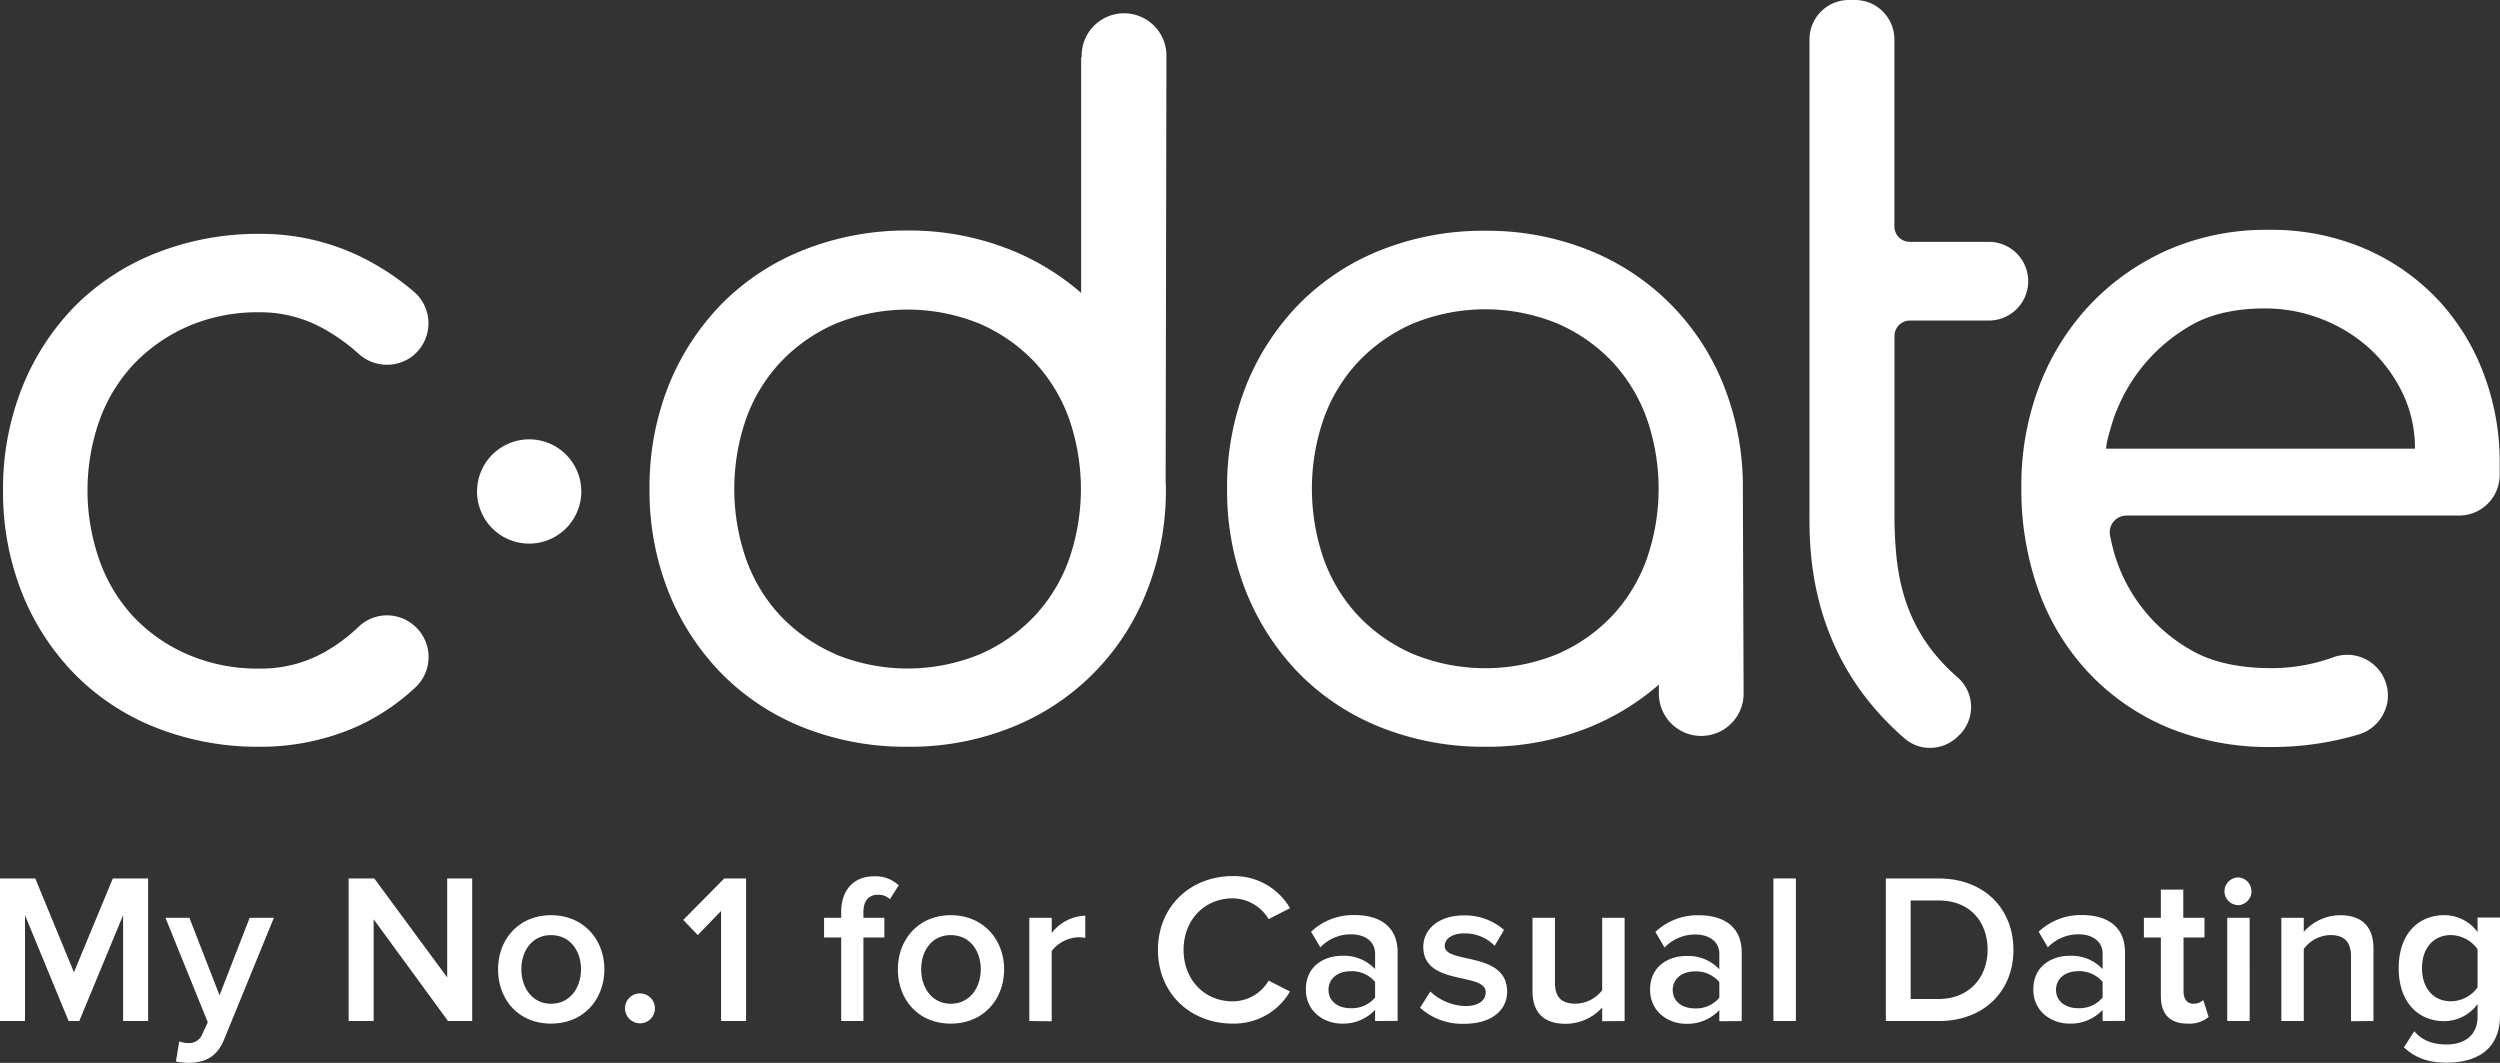 <svg xmlns="http://www.w3.org/2000/svg" viewBox="0 0 516 219.38"><rect x="0" y="0" width="516" height="219.38" fill="#333333" stroke="none"/><title>cdate_d</title><g id="Layer_2" data-name="Layer 2"><g id="Layer_1-2" data-name="Layer 1"><g id="cdate_d"><path d="M32.29,52.2a49.08,49.08,0,0,0-16.84,11A51.06,51.06,0,0,0,4.54,80.05,56.46,56.46,0,0,0,.63,101.21a56.4,56.4,0,0,0,3.91,21.17,50.85,50.85,0,0,0,10.91,16.79,48.51,48.51,0,0,0,16.84,11.05,57,57,0,0,0,21.26,3.91,49.06,49.06,0,0,0,20.33-4.26,45,45,0,0,0,11.87-8A8.6,8.6,0,0,0,85.36,129l-1.57,1.9L85.34,129a8.48,8.48,0,0,0-11.3.34,35,35,0,0,1-7.25,5.37A26.91,26.91,0,0,1,53.55,138a36.45,36.45,0,0,1-14.79-2.91,33.93,33.93,0,0,1-11.24-7.83,33.55,33.55,0,0,1-7-11.63,43.46,43.46,0,0,1,0-28.83,33.4,33.4,0,0,1,7.05-11.6,34.44,34.44,0,0,1,11.25-7.85,36.36,36.36,0,0,1,14.78-2.9A26.77,26.77,0,0,1,66.3,67.58,38.94,38.94,0,0,1,74,73a8.69,8.69,0,0,0,11,.61,8.61,8.61,0,0,0,.42-13.42,52.85,52.85,0,0,0-11.21-7.32,47.19,47.19,0,0,0-20.69-4.6A57.17,57.17,0,0,0,32.29,52.2Zm66.17,49.23a10.76,10.76,0,1,0,10.76-10.75A10.77,10.77,0,0,0,98.46,101.43ZM381.6,0a8.13,8.13,0,0,0-8.12,8.12v97.31c-.05,8.16-.21,29.83,19.65,47a7.9,7.9,0,0,0,5.21,1.93A8.19,8.19,0,0,0,404,152.1l.34-.32a8.12,8.12,0,0,0-.32-12c-12.3-10.65-12.72-23.41-13-31.85l0-38.59a3.19,3.19,0,0,1,3.19-3.18H410.5a8.12,8.12,0,1,0,0-16.24H394.17A3.19,3.19,0,0,1,391,46.77V8.12A8.13,8.13,0,0,0,382.86,0ZM285.15,51.56a49.11,49.11,0,0,0-16.94,11.11,51.35,51.35,0,0,0-11,16.89,56.54,56.54,0,0,0-3.94,21.32,56.47,56.47,0,0,0,3.94,21.3,51.67,51.67,0,0,0,11,16.9,49.05,49.05,0,0,0,16.92,11.1,57.39,57.39,0,0,0,21.42,3.95,56.5,56.5,0,0,0,21.3-3.95,51.23,51.23,0,0,0,14.54-8.88v2.14a8.75,8.75,0,0,0,17.49,0l-.15-40.75,0-.63c0-.39,0-.77,0-1.17a56.57,56.57,0,0,0-3.95-21.32,49.68,49.68,0,0,0-28-28,56.47,56.47,0,0,0-21.3-3.94A57.23,57.23,0,0,0,285.15,51.56ZM291.67,135a34.63,34.63,0,0,1-11.33-7.91,33.71,33.71,0,0,1-7.11-11.68,44.2,44.2,0,0,1,0-29.05,33.84,33.84,0,0,1,7.12-11.69,34.42,34.42,0,0,1,11.32-7.9,39.27,39.27,0,0,1,29.77,0,34.43,34.43,0,0,1,11.33,7.9,33.86,33.86,0,0,1,7.11,11.68,44.11,44.11,0,0,1,0,29.05,33.91,33.91,0,0,1-7.12,11.7,34.43,34.43,0,0,1-11.32,7.9,39.37,39.37,0,0,1-29.76,0ZM447.58,51.53a49.73,49.73,0,0,0-16.07,11.23,50.68,50.68,0,0,0-10.57,16.83,57.63,57.63,0,0,0-3.73,21,61.54,61.54,0,0,0,3.61,21.48,49,49,0,0,0,10.48,17,48,48,0,0,0,16.32,11.16,54.43,54.43,0,0,0,21,3.95,62.53,62.53,0,0,0,18.19-2.58A8.44,8.44,0,0,0,492.1,147a8.17,8.17,0,0,0,.12-6.65l-.09-.24a8.4,8.4,0,0,0-10.65-4.41,37.33,37.33,0,0,1-12.61,2.21c-6.91,0-12.57-1.3-16.84-3.85a33.87,33.87,0,0,1-15.84-20.57c-.26-1-.48-2-.67-2.93a3.42,3.42,0,0,1,.7-2.87,3.46,3.46,0,0,1,2.69-1.28h68.64A8.39,8.39,0,0,0,515.94,98V95.13a51.41,51.41,0,0,0-3.08-17.37,46.08,46.08,0,0,0-9.18-15.37,45.51,45.51,0,0,0-15.05-10.84,49.13,49.13,0,0,0-20.58-4.11A50.46,50.46,0,0,0,447.58,51.53ZM434.7,92.62c0-.55.21-2.09,1.55-6.24a36,36,0,0,1,5.3-9.89,35.44,35.44,0,0,1,10.09-9c4.13-2.54,9.44-3.83,15.76-3.83A32,32,0,0,1,479.56,66a31.6,31.6,0,0,1,9.92,6.3,30.46,30.46,0,0,1,6.58,9.2,26.16,26.16,0,0,1,2.39,11.1H434.7ZM223.15,11.8V60.46a51.23,51.23,0,0,0-14.54-8.88,56.31,56.31,0,0,0-21.3-4,57.26,57.26,0,0,0-21.41,4A49.35,49.35,0,0,0,149,62.68a51.54,51.54,0,0,0-11,16.9,56.51,56.51,0,0,0-3.94,21.3A56.61,56.61,0,0,0,138,122.2a51.35,51.35,0,0,0,11,16.89,49.21,49.21,0,0,0,16.93,11.11,57.32,57.32,0,0,0,21.42,3.93,56.22,56.22,0,0,0,21.29-3.94,49.55,49.55,0,0,0,28-28,56.37,56.37,0,0,0,4-21.32c0-.4,0-.78-.05-1.17l0-.58.16-87.33h0a8.75,8.75,0,1,0-17.49,0ZM172.42,135a34.55,34.55,0,0,1-11.33-7.9A33.56,33.56,0,0,1,154,115.42a44.2,44.2,0,0,1,0-29,33.69,33.69,0,0,1,7.12-11.69,34.42,34.42,0,0,1,11.33-7.91,39.37,39.37,0,0,1,29.76,0,34.41,34.41,0,0,1,11.33,7.91,33.86,33.86,0,0,1,7.11,11.68,44.28,44.28,0,0,1,0,29.05,33.69,33.69,0,0,1-7.12,11.69,34.28,34.28,0,0,1-11.32,7.9,39.25,39.25,0,0,1-29.76,0Z" style="fill:#fff"/><polygon points="23.29 181.31 15.26 200.68 7.28 181.31 0 181.31 0 210.74 5.16 210.74 5.16 188.9 14.16 210.74 16.36 210.74 25.41 188.9 25.41 210.74 30.57 210.74 30.57 181.31 23.29 181.31" style="fill:#fff"/><path d="M37,214.93a4.8,4.8,0,0,0,1.76.35,2.89,2.89,0,0,0,3-1.85L42.89,211l-8.74-21.57h4.94l6.22,16,6.22-16h5L46.24,214.58c-1.46,3.61-4,4.76-7.33,4.8a13.55,13.55,0,0,1-2.6-.3Z" style="fill:#fff"/><polygon points="92.47 210.74 77.12 189.74 77.12 210.74 71.96 210.74 71.96 181.31 77.25 181.31 92.3 201.74 92.3 181.31 97.46 181.31 97.46 210.74 92.47 210.74" style="fill:#fff"/><path d="M119.92,200.06c0-3.75-2.21-7.05-6.18-7.05s-6.13,3.3-6.13,7.05,2.21,7.11,6.13,7.11,6.18-3.32,6.18-7.11m-17.12,0c0-6.08,4.19-11.16,10.94-11.16s11,5.08,11,11.16-4.15,11.21-11,11.21-10.94-5.08-10.94-11.21M129,208.14a3.09,3.09,0,1,1,3.09,3.08,3.12,3.12,0,0,1-3.09-3.08" style="fill:#fff"/><polygon points="148.83 210.74 148.83 188.02 144.02 193 141.02 189.87 149.49 181.31 153.99 181.31 153.99 210.74 148.83 210.74" style="fill:#fff"/><path d="M173.62,210.74V193.49h-3.53v-4.06h3.53v-1.19c0-4.63,2.69-7.37,6.75-7.37a6.94,6.94,0,0,1,5.12,1.86l-1.81,2.87a3.45,3.45,0,0,0-2.47-.93c-1.81,0-3,1.19-3,3.57v1.19h4.32v4.06h-4.32v17.25Zm28.81-10.68c0-3.75-2.2-7.05-6.18-7.05s-6.12,3.3-6.12,7.05,2.2,7.11,6.12,7.11,6.18-3.32,6.18-7.11m-17.11,0c0-6.08,4.19-11.16,10.93-11.16s11,5.08,11,11.16-4.15,11.21-11,11.21-10.93-5.08-10.93-11.21m27.13,10.68V189.43h4.63v3.13A9.1,9.1,0,0,1,224,189v4.59a6.69,6.69,0,0,0-1.46-.14,7.37,7.37,0,0,0-5.47,2.83v14.51ZM239,196.05c0-9,6.75-15.22,15.43-15.22a13.31,13.31,0,0,1,11.83,6.62l-4.41,2.25a8.74,8.74,0,0,0-7.42-4.28c-5.82,0-10.14,4.45-10.14,10.63s4.32,10.63,10.14,10.63a8.65,8.65,0,0,0,7.42-4.28l4.41,2.25a13.36,13.36,0,0,1-11.83,6.62c-8.68,0-15.43-6.18-15.43-15.22m44.82,9.84v-3.22a6.22,6.22,0,0,0-5.07-2.21c-2.6,0-4.55,1.5-4.55,3.84s1.95,3.79,4.55,3.79a6.24,6.24,0,0,0,5.07-2.2Zm0,4.85v-2.3a9,9,0,0,1-6.88,2.83c-3.49,0-7.41-2.34-7.41-7.06,0-4.9,3.92-6.93,7.41-6.93a8.79,8.79,0,0,1,6.88,2.74v-3.18c0-2.47-2-4-5-4a8.76,8.76,0,0,0-6.31,2.69l-1.9-3.22a12.67,12.67,0,0,1,9-3.44c4.72,0,8.86,2,8.86,7.72v14.12ZM293.1,208l2.12-3.35a11,11,0,0,0,7.23,3c2.79,0,4.2-1.2,4.2-2.87,0-4.19-12.88-1.19-12.88-9.35,0-3.49,3-6.49,8.38-6.49a12.19,12.19,0,0,1,8.29,3l-1.94,3.27a8.58,8.58,0,0,0-6.31-2.56c-2.43,0-4,1.1-4,2.6,0,3.79,12.88,1,12.88,9.44,0,3.75-3.13,6.62-8.86,6.62A13,13,0,0,1,293.1,208m37.59,2.78v-2.83a10.17,10.17,0,0,1-7.54,3.36c-4.59,0-6.84-2.39-6.84-6.75V189.43h4.63v13.41c0,3.31,1.68,4.32,4.28,4.32a7.07,7.07,0,0,0,5.47-2.78V189.43h4.63v21.31Zm24.18-4.85v-3.22a6.22,6.22,0,0,0-5.07-2.21c-2.61,0-4.55,1.5-4.55,3.84s1.94,3.79,4.55,3.79a6.24,6.24,0,0,0,5.07-2.2Zm0,4.85v-2.3a9,9,0,0,1-6.88,2.83c-3.49,0-7.41-2.34-7.41-7.06,0-4.9,3.92-6.93,7.41-6.93a8.81,8.81,0,0,1,6.88,2.74v-3.18c0-2.47-2-4-5-4a8.74,8.74,0,0,0-6.3,2.69l-1.9-3.22a12.66,12.66,0,0,1,8.95-3.44c4.72,0,8.87,2,8.87,7.72v14.12Z" style="fill:#fff"/><polygon points="366.03 210.74 370.67 210.74 370.67 181.31 366.03 181.31 366.03 210.74" style="fill:#fff"/><path d="M410.24,196.05c0-5.69-3.53-10.19-10.1-10.19h-5.78v20.33h5.78c6.4,0,10.1-4.58,10.1-10.14Zm-21,14.69V181.32h10.94c9.18,0,15.39,6.08,15.39,14.73s-6.21,14.69-15.39,14.69Zm44.74-4.85v-3.22a6.24,6.24,0,0,0-5.08-2.21c-2.6,0-4.54,1.5-4.54,3.84s1.94,3.79,4.54,3.79a6.26,6.26,0,0,0,5.08-2.2Zm0,4.85v-2.3a9,9,0,0,1-6.88,2.83c-3.49,0-7.42-2.34-7.42-7.06,0-4.9,3.93-6.93,7.42-6.93a8.82,8.82,0,0,1,6.88,2.74v-3.18c0-2.47-2-4-5-4a8.78,8.78,0,0,0-6.31,2.69l-1.89-3.22a12.66,12.66,0,0,1,8.95-3.44c4.72,0,8.87,2,8.87,7.72v14.12ZM446,205.8V193.49H442.5v-4.06H446v-5.82h4.63v5.82H455v4.06h-4.32v11.16c0,1.46.71,2.52,2,2.52a3,3,0,0,0,2.07-.76l1.11,3.49a6.14,6.14,0,0,1-4.37,1.37c-3.57,0-5.47-1.94-5.47-5.47m13.68,4.94h4.63V189.43h-4.63ZM459.13,184A2.89,2.89,0,0,1,462,181.1a2.87,2.87,0,0,1,0,5.73,2.9,2.9,0,0,1-2.87-2.87Zm26.12,26.78V197.42c0-3.31-1.68-4.42-4.28-4.42a7,7,0,0,0-5.47,2.87v14.87h-4.63V189.43h4.63v2.91a10.11,10.11,0,0,1,7.5-3.44c4.59,0,6.88,2.47,6.88,6.84v15Zm26.12-6.93v-7.94A6.94,6.94,0,0,0,505.9,193c-3.67,0-6,2.73-6,6.83s2.33,6.84,6,6.84a6.92,6.92,0,0,0,5.47-2.87m-15.22,12.4,2.16-3.35c1.72,2,3.92,2.73,6.75,2.73,3,0,6.31-1.41,6.31-5.78v-2.56a8.64,8.64,0,0,1-6.84,3.53c-5.43,0-9.44-3.92-9.44-10.94s4-10.94,9.44-10.94a8.5,8.5,0,0,1,6.84,3.49v-3H516v20.2c0,7.68-5.69,9.75-10.94,9.75-3.62,0-6.31-.79-8.91-3.17" style="fill:#fff"/></g></g></g></svg>